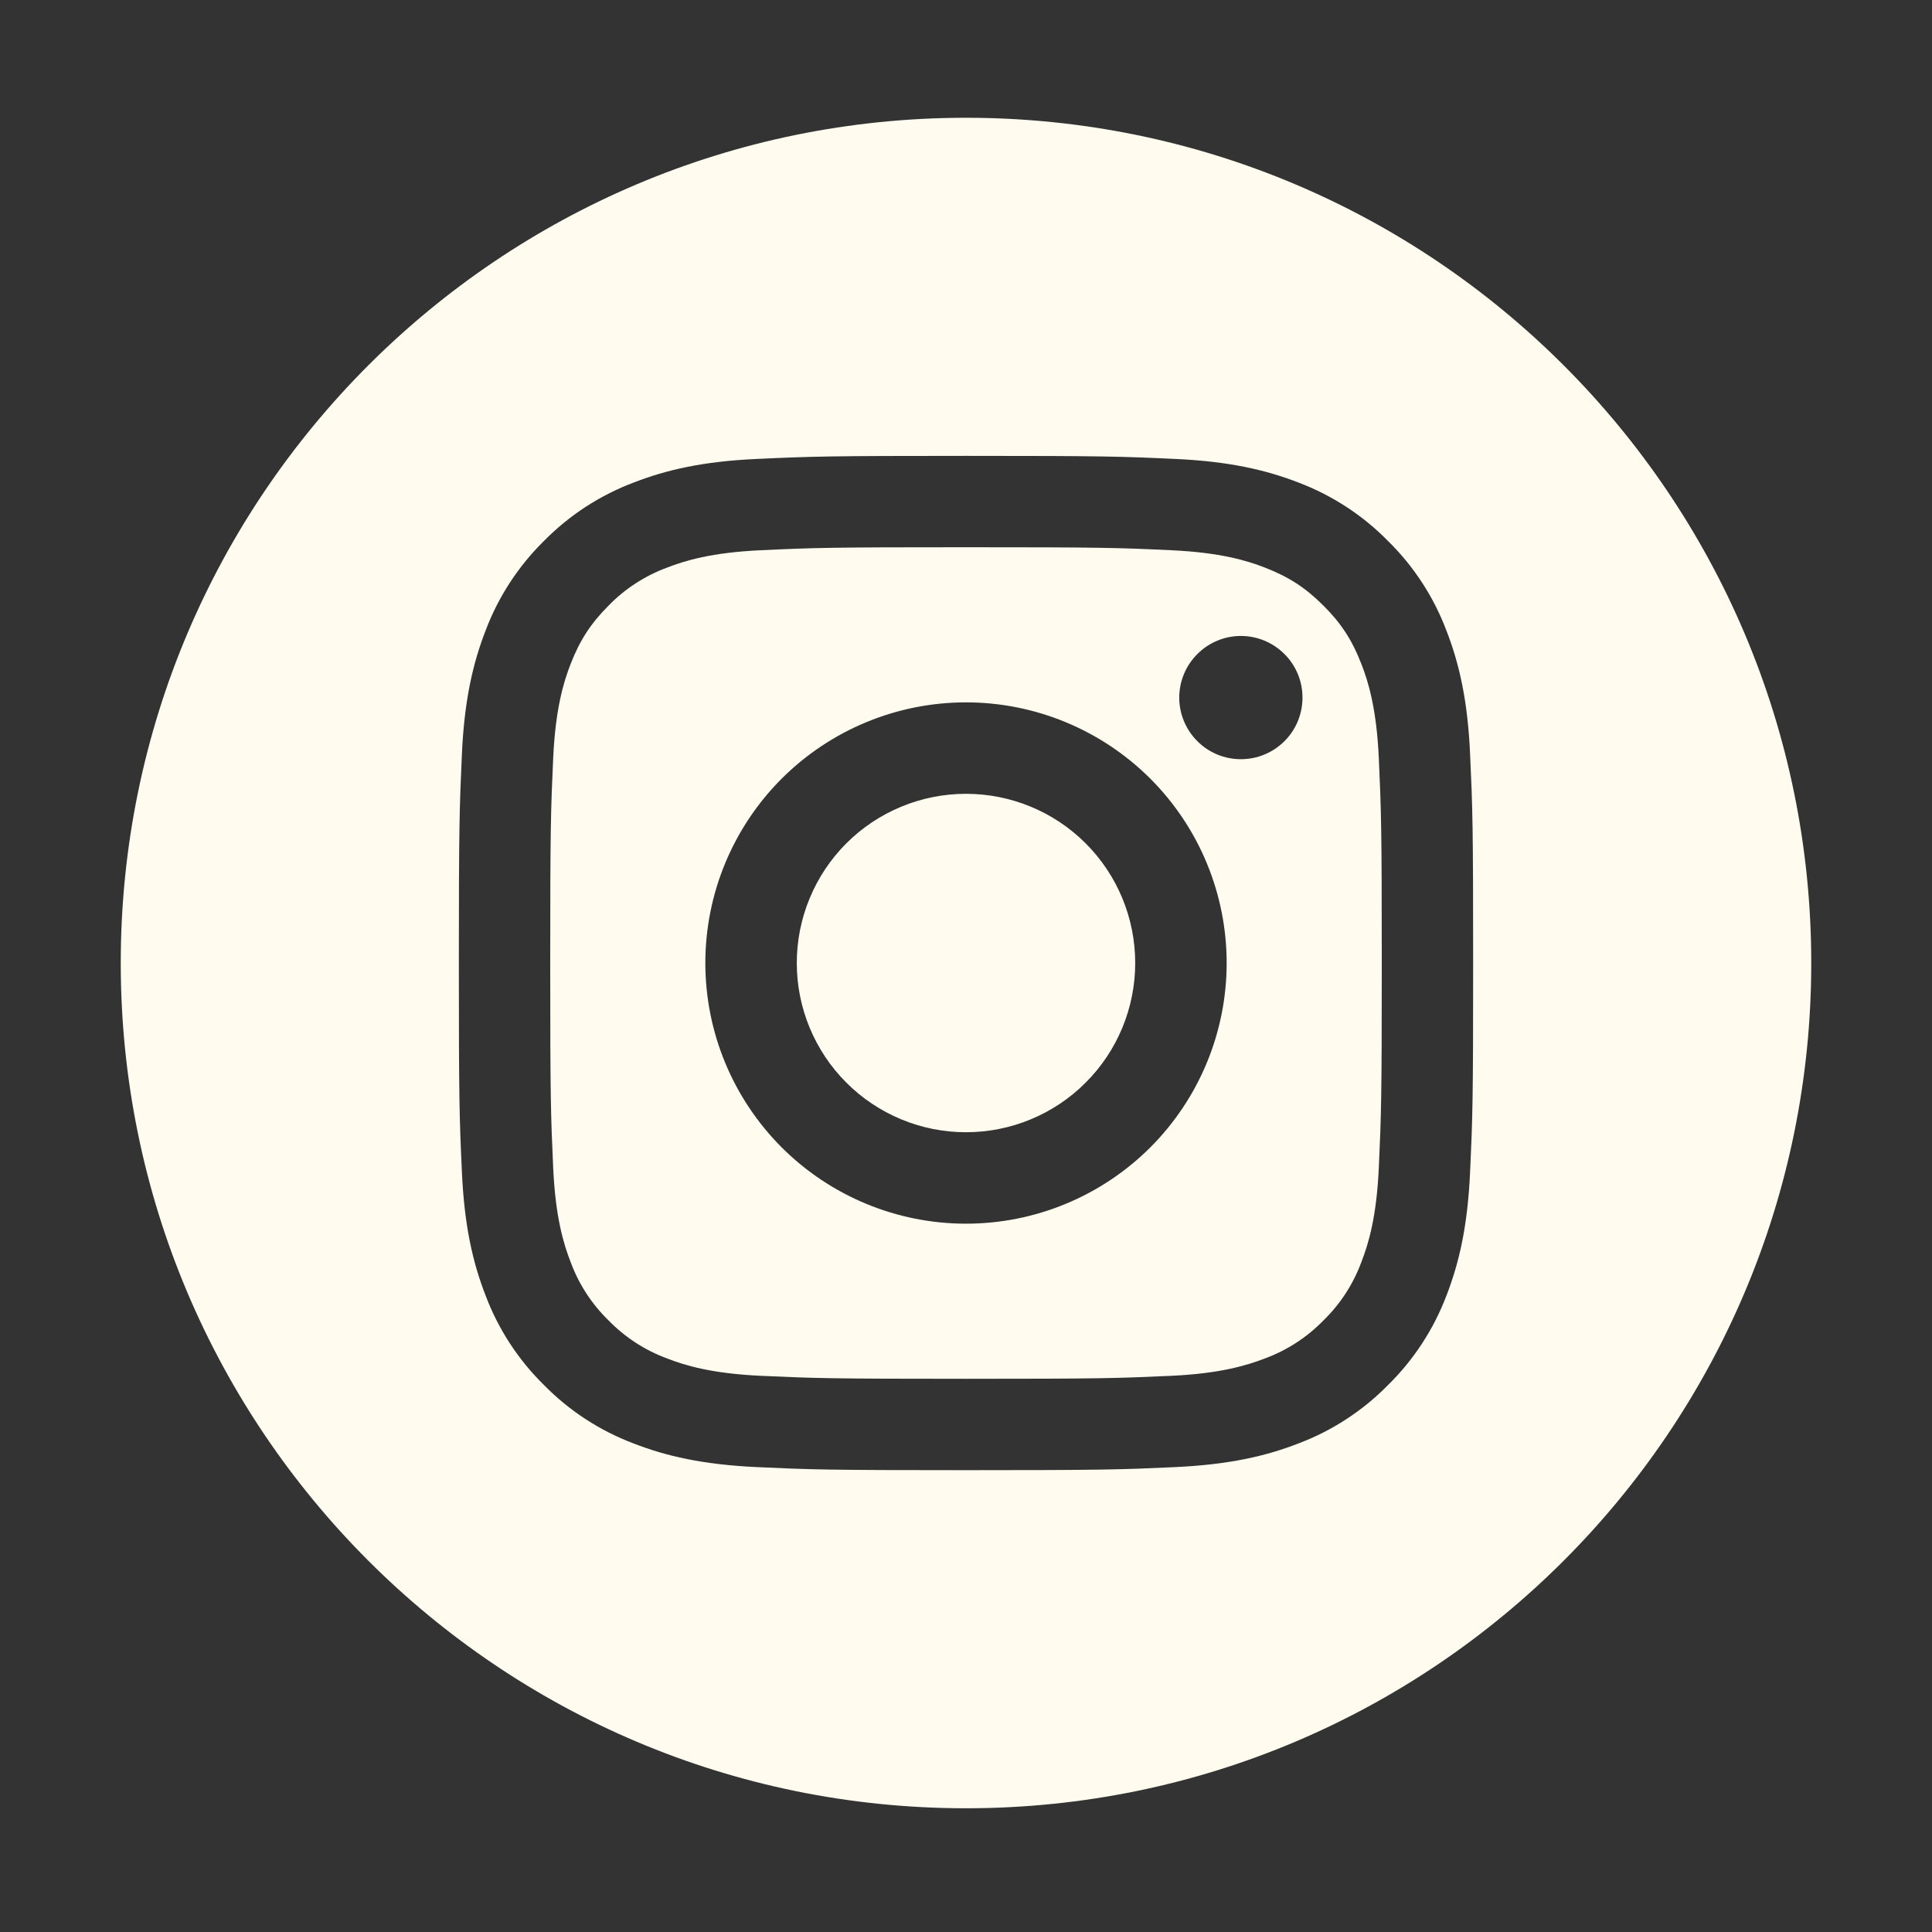 <?xml version="1.0" encoding="utf-8"?>
<svg xmlns="http://www.w3.org/2000/svg" width="24" height="24" viewBox="0 0 24 24" fill="none">
<rect x="0" y="0" width="24" height="24" fill="#333333" stroke="none"/>
<g id="share-instagram-16">
<path id="Subtract" fill-rule="evenodd" clip-rule="evenodd" d="M12 1.463C6.201 1.463 1.5 6.164 1.5 11.963C1.5 17.762 6.201 22.463 12 22.463C17.799 22.463 22.5 17.762 22.5 11.963C22.5 6.164 17.799 1.463 12 1.463ZM9.403 5.701C10.075 5.67 10.289 5.663 12 5.663C13.711 5.663 13.925 5.67 14.597 5.701C15.268 5.731 15.726 5.838 16.127 5.993C16.547 6.152 16.928 6.4 17.242 6.72C17.563 7.035 17.811 7.416 17.969 7.836C18.125 8.237 18.232 8.695 18.262 9.366C18.293 10.038 18.3 10.252 18.3 11.963C18.3 13.674 18.293 13.888 18.262 14.56C18.232 15.231 18.125 15.689 17.97 16.09C17.811 16.51 17.563 16.891 17.243 17.205C16.928 17.526 16.547 17.774 16.127 17.932C15.726 18.088 15.268 18.194 14.597 18.225C13.925 18.256 13.711 18.263 12 18.263C10.289 18.263 10.075 18.256 9.403 18.225C8.732 18.194 8.274 18.088 7.873 17.932C7.453 17.774 7.072 17.526 6.758 17.206C6.437 16.891 6.189 16.51 6.031 16.09C5.875 15.689 5.768 15.231 5.738 14.56C5.707 13.888 5.7 13.674 5.7 11.963C5.7 10.251 5.708 10.038 5.738 9.366C5.768 8.695 5.876 8.237 6.031 7.836C6.189 7.416 6.437 7.035 6.757 6.72C7.072 6.4 7.453 6.152 7.873 5.994C8.274 5.838 8.732 5.731 9.403 5.701ZM14.546 6.835C13.882 6.804 13.682 6.798 12 6.798C10.318 6.798 10.118 6.804 9.454 6.835C8.84 6.863 8.506 6.965 8.284 7.052C8.011 7.153 7.763 7.314 7.56 7.523C7.34 7.743 7.203 7.953 7.089 8.247C7.002 8.469 6.9 8.803 6.872 9.417C6.842 10.081 6.835 10.281 6.835 11.963C6.835 13.645 6.842 13.845 6.872 14.509C6.9 15.123 7.002 15.456 7.089 15.679C7.19 15.952 7.351 16.2 7.56 16.403C7.763 16.612 8.011 16.773 8.284 16.874C8.506 16.961 8.84 17.063 9.454 17.091C10.118 17.121 10.318 17.128 12 17.128C13.682 17.128 13.882 17.121 14.546 17.091C15.16 17.063 15.494 16.96 15.716 16.874C15.989 16.773 16.237 16.612 16.44 16.403C16.649 16.2 16.81 15.952 16.911 15.679C16.998 15.456 17.1 15.123 17.128 14.509C17.158 13.845 17.165 13.645 17.165 11.963C17.165 10.281 17.158 10.081 17.128 9.417C17.1 8.803 16.998 8.469 16.911 8.247C16.797 7.953 16.661 7.743 16.44 7.523C16.22 7.303 16.01 7.166 15.716 7.052C15.494 6.965 15.16 6.863 14.546 6.835ZM11.196 13.905C11.451 14.011 11.724 14.065 12 14.065C12.557 14.065 13.092 13.844 13.486 13.449C13.881 13.055 14.102 12.52 14.102 11.963C14.102 11.405 13.881 10.871 13.486 10.476C13.092 10.082 12.557 9.861 12 9.861C11.724 9.861 11.451 9.915 11.196 10.021C10.941 10.126 10.709 10.281 10.514 10.476C10.318 10.672 10.164 10.903 10.058 11.159C9.952 11.414 9.898 11.687 9.898 11.963C9.898 12.239 9.952 12.512 10.058 12.767C10.164 13.022 10.318 13.254 10.514 13.449C10.709 13.645 10.941 13.799 11.196 13.905ZM9.71 9.673C10.318 9.066 11.141 8.725 12 8.725C12.859 8.725 13.682 9.066 14.29 9.673C14.897 10.28 15.238 11.104 15.238 11.963C15.238 12.822 14.897 13.645 14.29 14.253C13.682 14.86 12.859 15.201 12 15.201C11.141 15.201 10.318 14.86 9.71 14.253C9.103 13.645 8.762 12.822 8.762 11.963C8.762 11.104 9.103 10.28 9.71 9.673ZM15.956 9.207C16.1 9.064 16.18 8.869 16.18 8.666C16.18 8.463 16.1 8.268 15.956 8.125C15.812 7.981 15.618 7.9 15.415 7.9C15.212 7.9 15.017 7.981 14.874 8.125C14.73 8.268 14.649 8.463 14.649 8.666C14.649 8.869 14.73 9.064 14.874 9.207C15.017 9.351 15.212 9.431 15.415 9.431C15.618 9.431 15.812 9.351 15.956 9.207Z" fill="#FFFBEF"/>
</g>
</svg>